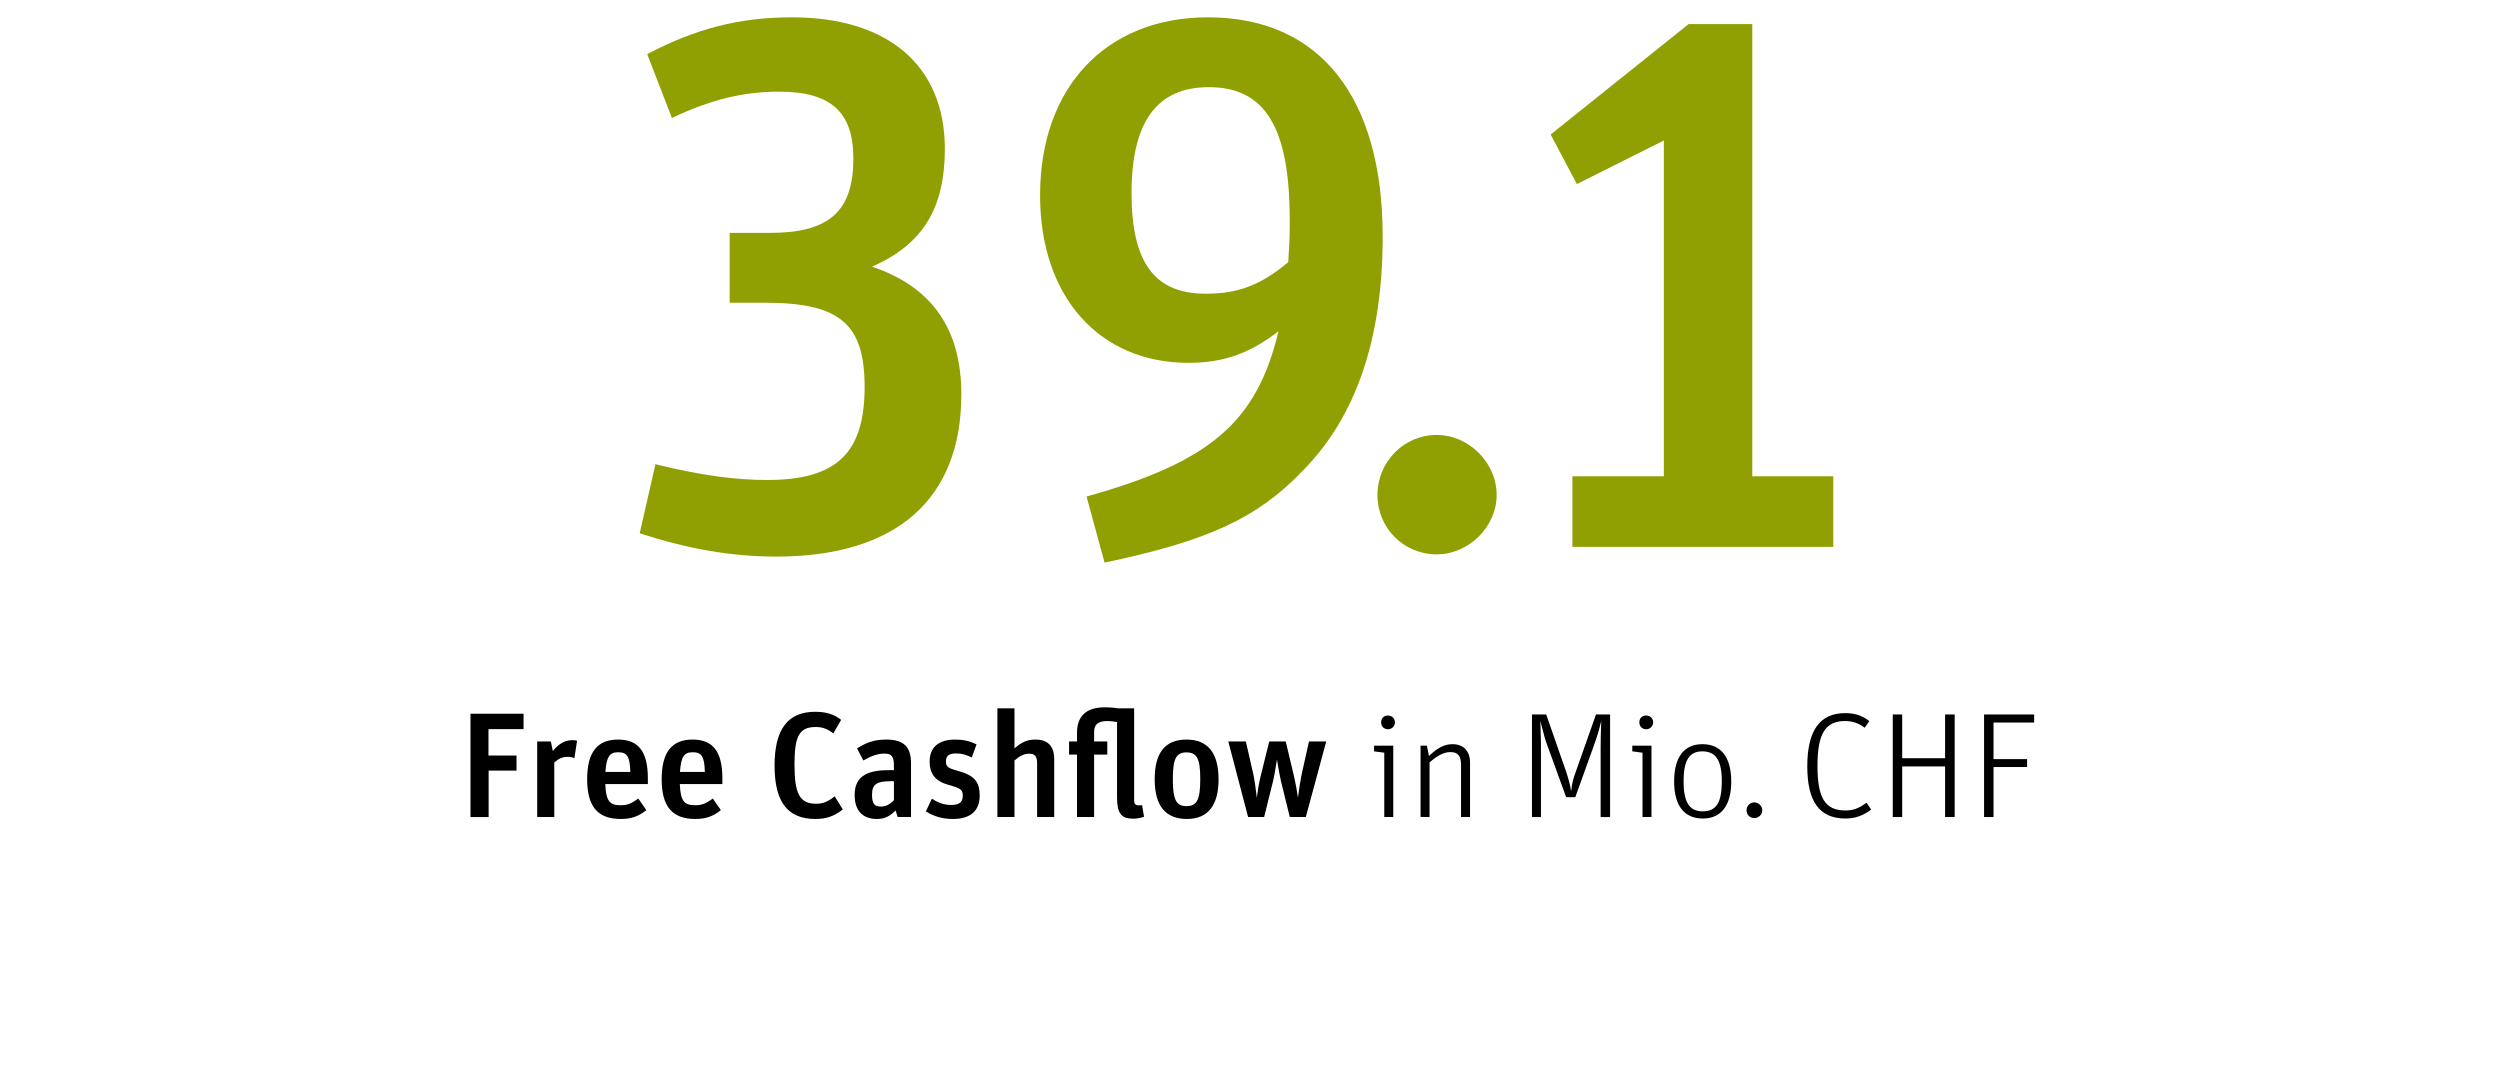 <?xml version="1.0" encoding="UTF-8"?>
<svg xmlns="http://www.w3.org/2000/svg" version="1.1" viewBox="0 0 300 130">
  <defs>
    <style>
      .cls-1 {
        fill: #000;
      }

      .cls-1, .cls-2 {
        stroke-width: 0px;
      }

      .cls-2 {
        fill: #90a003;
      }

      .cls-3 {
        display: none;
      }
    </style>
  </defs>
  <g id="Umsatz_in_Mio_CHF" class="cls-3">
    <g>
      <path class="cls-2" d="M33.308,57.011h10.976V16.782l-10.436,5.22-3.148-5.94L47.253,2.833h7.647v54.178h9.716v8.459h-31.308v-8.459Z"/>
      <path class="cls-2" d="M79.283,56.021c19.613-18.809,24.651-25.919,24.651-35.008,0-6.75-2.789-9.81-8.907-9.81-4.229,0-7.557.99-12.685,3.959l-3.509-7.83c6.297-3.78,11.156-5.22,17.633-5.22,12.145,0,18.803,6.48,18.803,18.179,0,11.07-6.028,20.249-23.931,36.358h24.921v8.82h-36.976v-9.45Z"/>
      <path class="cls-2" d="M126.337,57.011h10.976V16.782l-10.436,5.22-3.149-5.94,16.554-13.229h7.647v54.178h9.716v8.459h-31.308v-8.459Z"/>
      <path class="cls-2" d="M165.653,56.021c19.612-18.809,24.65-25.919,24.65-35.008,0-6.75-2.789-9.81-8.906-9.81-4.229,0-7.558.99-12.686,3.959l-3.509-7.83c6.298-3.78,11.156-5.22,17.634-5.22,12.146,0,18.803,6.48,18.803,18.179,0,11.07-6.027,20.249-23.931,36.358h24.92v8.82h-36.976v-9.45Z"/>
      <path class="cls-2" d="M227.013,59.26c0,3.78-3.329,7.11-7.197,7.11-3.959,0-7.107-3.15-7.107-7.11,0-3.959,3.148-7.2,7.107-7.2,3.868,0,7.197,3.33,7.197,7.2Z"/>
      <path class="cls-2" d="M233.04,6.433c5.848-3.06,11.065-4.41,17.363-4.41,11.605,0,18.353,5.85,18.353,15.749,0,7.11-2.608,11.43-8.727,14.129,7.197,2.43,10.706,7.47,10.706,15.3,0,12.599-7.827,19.439-22.222,19.439-5.308,0-10.525-.9-16.374-2.79l1.89-8.279c5.488,1.35,9.626,1.89,13.405,1.89,8.366,0,11.695-3.24,11.695-11.16,0-7.56-2.969-10.08-11.966-10.08h-4.229v-8.37h4.858c7.107,0,9.986-2.61,9.986-8.91,0-5.58-2.699-8.009-8.906-8.009-4.409,0-8.277.99-12.865,3.15l-2.969-7.65Z"/>
    </g>
    <g>
      <path class="cls-1" d="M86.687,97.041c-.864.878-1.709,1.235-2.86,1.235-2.267,0-3.472-1.415-3.472-4.066v-8.562h2.177v8.581c0,1.647.396,2.186,1.637,2.186.863,0,1.547-.269,2.249-.86v-9.906h2.177v12.396h-1.583l-.324-1.003Z"/>
      <path class="cls-1" d="M91.456,88.979h1.637l.216.968c.954-.878,1.655-1.2,2.573-1.2.954,0,1.511.357,1.907,1.164.99-.842,1.691-1.164,2.609-1.164,1.421,0,2.141.788,2.141,2.328v6.969h-2.051v-6.431c0-.878-.216-1.165-.828-1.165-.503,0-1.007.233-1.637.753v6.843h-2.051v-6.431c0-.86-.216-1.165-.828-1.165-.503,0-.935.215-1.637.807v6.789h-2.051v-9.064Z"/>
      <path class="cls-1" d="M109.827,90.896c-.738-.358-1.206-.483-1.889-.483-.828,0-1.205.286-1.205.931,0,.663.198.824,1.457,1.165,1.925.537,2.591,1.29,2.591,2.938,0,1.863-1.098,2.83-3.238,2.83-1.206,0-2.321-.322-3.22-.913l.719-1.522c.792.52,1.493.752,2.303.752.972,0,1.403-.322,1.403-1.074,0-.753-.198-.914-1.745-1.344-1.529-.431-2.23-1.308-2.23-2.777,0-1.72,1.079-2.65,3.04-2.65,1.008,0,1.727.161,2.591.573l-.576,1.576Z"/>
      <path class="cls-1" d="M117.259,97.256c-.702.717-1.35,1.021-2.231,1.021-1.727,0-2.681-1.003-2.681-2.866,0-2.077,1.242-2.991,4.066-2.991h.647v-.52c0-1.129-.27-1.469-1.133-1.469-.773,0-1.475.232-2.537.824l-.755-1.451c1.223-.771,2.195-1.057,3.508-1.057,2.069,0,2.969.859,2.969,2.83v6.467h-1.602l-.251-.788ZM116.737,93.744c-1.799,0-2.303.377-2.303,1.648,0,1.021.288,1.397,1.062,1.397.576,0,1.007-.215,1.565-.753v-2.293h-.324Z"/>
      <path class="cls-1" d="M120.948,88.979h.99v-2.275l2.033-.394v2.669h1.781v1.576h-1.781v5.249c0,.645.198.896.702.896.27,0,.396-.035.899-.215l.324,1.415c-.558.269-1.007.376-1.619.376-1.565,0-2.338-.698-2.338-2.096v-5.625h-.99v-1.576Z"/>
      <path class="cls-1" d="M127.174,96.468l3.886-5.876h-3.526v-1.612h5.757v1.612l-3.832,5.822h3.922v1.63h-6.207v-1.576Z"/>
      <path class="cls-1" d="M140.669,90.323l-1.224-.161v-.681h2.303v8.562h-1.079v-7.721ZM141.946,86.687c0,.448-.377.824-.827.824-.486,0-.828-.341-.828-.824,0-.502.324-.824.81-.824s.845.341.845.824Z"/>
      <path class="cls-1" d="M145.024,89.481h.756l.251,1.235c1.062-1.003,1.871-1.415,2.825-1.415,1.313,0,2.105.824,2.105,2.204v6.538h-1.08v-6.252c0-1.075-.378-1.541-1.259-1.541-.773,0-1.493.358-2.519,1.236v6.557h-1.08v-8.562Z"/>
      <path class="cls-1" d="M158.394,85.737h1.709l2.394,6.879c.287.859.521,1.756.575,2.257h.036c.107-.932.198-1.308.54-2.257l2.428-6.879h1.691v12.307h-1.133v-8.312c0-1.075.018-1.756.071-3.153h-.018c-.234,1.021-.504,1.881-.882,2.938l-2.213,6.145h-1.097l-2.195-6.037c-.324-.877-.449-1.325-.684-2.274q-.09-.376-.198-.771h-.018c.072,2.329.072,2.651.072,3.153v8.312h-1.08v-12.307Z"/>
      <path class="cls-1" d="M171.656,90.323l-1.224-.161v-.681h2.303v8.562h-1.079v-7.721ZM172.934,86.687c0,.448-.378.824-.828.824-.485,0-.827-.341-.827-.824,0-.502.324-.824.81-.824s.846.341.846.824Z"/>
      <path class="cls-1" d="M182.307,93.78c0,2.866-1.205,4.442-3.4,4.442-2.248,0-3.454-1.54-3.454-4.442,0-2.92,1.188-4.479,3.4-4.479,2.231,0,3.454,1.577,3.454,4.479ZM176.586,93.744c0,2.526.701,3.619,2.285,3.619,1.637,0,2.303-1.039,2.303-3.619,0-2.489-.72-3.582-2.339-3.582-1.565,0-2.249,1.093-2.249,3.582Z"/>
      <path class="cls-1" d="M186.752,97.238c0,.501-.432.931-.953.931-.54,0-.936-.394-.936-.931,0-.538.414-.95.936-.95.504,0,.953.448.953.95Z"/>
      <path class="cls-1" d="M200.534,97.148c-.971.734-1.925,1.074-3.076,1.074-3.112,0-4.587-2.006-4.587-6.252,0-4.299,1.493-6.395,4.551-6.395,1.151,0,2.016.286,2.896.949l-.558.806c-.773-.573-1.475-.806-2.356-.806-2.375,0-3.311,1.522-3.311,5.392,0,3.87.918,5.339,3.364,5.339.936,0,1.602-.251,2.519-.932l.558.824Z"/>
      <path class="cls-1" d="M203.127,85.737h1.134v5.249h5.146v-5.249h1.151v12.307h-1.151v-6.073h-5.146v6.073h-1.134v-12.307Z"/>
      <path class="cls-1" d="M214.085,85.737h6.009v.967h-4.875v4.39h4.029v.949h-4.029v6.001h-1.134v-12.307Z"/>
    </g>
  </g>
  <g id="Organisches_Wachstum" class="cls-3">
    <g>
      <path class="cls-2" d="M103.933,34.255c0,21.632-6.927,32.448-20.692,32.448-14.395,0-21.322-10.456-21.322-32.268,0-21.632,6.928-32.268,21.052-32.268s20.962,10.456,20.962,32.087ZM72.985,33.985c0,18.026,2.609,24.426,9.896,24.426,7.467,0,9.986-5.949,9.986-23.885,0-17.846-2.519-23.976-9.986-23.976-7.377,0-9.896,6.039-9.896,23.435Z"/>
      <path class="cls-2" d="M120.669,59.403c0,3.786-3.329,7.121-7.197,7.121-3.959,0-7.107-3.155-7.107-7.121s3.148-7.21,7.107-7.21c3.868,0,7.197,3.335,7.197,7.21Z"/>
      <path class="cls-2" d="M126.697,6.494c5.848-3.064,11.066-4.417,17.364-4.417,11.605,0,18.353,5.859,18.353,15.773,0,7.121-2.608,11.447-8.727,14.151,7.197,2.434,10.706,7.481,10.706,15.322,0,12.619-7.827,19.469-22.222,19.469-5.308,0-10.526-.901-16.374-2.794l1.889-8.292c5.488,1.352,9.626,1.893,13.405,1.893,8.367,0,11.696-3.245,11.696-11.176,0-7.571-2.969-10.095-11.966-10.095h-4.228v-8.382h4.858c7.107,0,9.986-2.614,9.986-8.923,0-5.588-2.699-8.022-8.907-8.022-4.408,0-8.277.992-12.865,3.155l-2.969-7.662Z"/>
      <path class="cls-2" d="M201.1,18.212c0,9.824-5.397,15.954-14.124,15.954-8.907,0-14.395-6.039-14.395-16.044,0-9.915,5.487-16.044,14.305-16.044,8.727,0,14.214,6.219,14.214,16.134ZM181.397,18.031c0,6.851,1.529,9.554,5.398,9.554,3.958,0,5.577-2.614,5.577-9.374,0-6.85-1.529-9.554-5.397-9.554-4.049,0-5.578,2.614-5.578,9.374ZM218.554,3.25h8.727l-34.367,62.373h-8.727L218.554,3.25ZM238.886,50.75c0,9.734-5.488,15.954-14.215,15.954-8.906,0-14.305-6.129-14.305-16.134,0-9.825,5.398-15.954,14.215-15.954s14.305,6.129,14.305,16.134ZM219.094,50.39c0,6.94,1.529,9.734,5.397,9.734,3.958,0,5.578-2.704,5.578-9.374,0-6.94-1.529-9.645-5.488-9.645-3.868,0-5.487,2.704-5.487,9.284Z"/>
    </g>
    <g>
      <path class="cls-1" d="M73.639,91.863c0,4.3-1.547,6.413-4.713,6.413-3.274,0-4.839-2.06-4.839-6.359,0-4.316,1.601-6.502,4.786-6.502,3.184,0,4.767,2.15,4.767,6.449ZM66.443,91.81c0,3.422.666,4.729,2.411,4.729,1.781,0,2.429-1.254,2.429-4.693,0-3.368-.666-4.676-2.375-4.676-1.799,0-2.464,1.254-2.464,4.64Z"/>
      <path class="cls-1" d="M75.999,88.979h1.637l.234,1.146c.72-.896,1.475-1.308,2.357-1.308.198,0,.342.018.558.071l-.324,2.097c-.234-.107-.45-.162-.756-.162-.647,0-1.062.162-1.655.663v6.557h-2.051v-9.064Z"/>
      <path class="cls-1" d="M88.737,90.431c.216.466.306.896.306,1.433,0,1.863-1.134,2.795-3.4,2.795-.378,0-.684-.018-1.062-.09-.252.305-.396.609-.396.878,0,.287.216.448.611.448h1.655c2.105,0,3.202.913,3.202,2.633,0,1.971-1.367,2.956-4.065,2.956-2.447,0-3.724-.806-3.724-2.347,0-.788.342-1.325,1.188-1.81-.504-.34-.72-.771-.72-1.397,0-.752.306-1.325.989-1.827-.773-.573-1.115-1.289-1.115-2.4,0-1.916,1.188-2.955,3.382-2.955.558,0,.989.071,1.493.232h2.698v1.11l-1.043.341ZM84.149,97.668c-.27.34-.396.698-.396,1.182,0,.878.467,1.201,1.799,1.201,1.367,0,2.051-.448,2.051-1.344,0-.771-.414-1.039-1.565-1.039h-1.889ZM84.239,91.774c0,1.039.414,1.486,1.367,1.486,1.025,0,1.439-.43,1.439-1.505,0-1.074-.396-1.505-1.403-1.505-.989,0-1.403.448-1.403,1.523Z"/>
      <path class="cls-1" d="M96.043,97.256c-.702.717-1.35,1.021-2.231,1.021-1.727,0-2.681-1.003-2.681-2.866,0-2.077,1.242-2.991,4.066-2.991h.647v-.52c0-1.129-.27-1.469-1.133-1.469-.773,0-1.475.232-2.537.824l-.755-1.451c1.223-.771,2.195-1.057,3.508-1.057,2.069,0,2.969.859,2.969,2.83v6.467h-1.602l-.251-.788ZM95.521,93.744c-1.799,0-2.303.377-2.303,1.648,0,1.021.288,1.397,1.062,1.397.576,0,1.007-.215,1.565-.753v-2.293h-.324Z"/>
      <path class="cls-1" d="M100.506,88.979h1.637l.216.985c.936-.878,1.691-1.218,2.699-1.218,1.511,0,2.267.788,2.267,2.364v6.933h-2.051v-6.413c0-.86-.252-1.183-.954-1.183-.594,0-1.097.233-1.763.807v6.789h-2.051v-9.064Z"/>
      <path class="cls-1" d="M110.438,90.521l-1.188-.216v-1.325h3.22v9.064h-2.033v-7.523ZM112.777,86.311c0,.698-.612,1.308-1.332,1.308-.737,0-1.313-.573-1.313-1.308s.576-1.326,1.313-1.326c.72,0,1.332.609,1.332,1.326Z"/>
      <path class="cls-1" d="M119.885,90.896c-.738-.358-1.206-.483-1.889-.483-.828,0-1.205.286-1.205.931,0,.663.198.824,1.457,1.165,1.925.537,2.591,1.29,2.591,2.938,0,1.863-1.098,2.83-3.238,2.83-1.206,0-2.321-.322-3.22-.913l.719-1.522c.792.52,1.493.752,2.303.752.972,0,1.403-.322,1.403-1.074,0-.753-.198-.914-1.745-1.344-1.529-.431-2.23-1.308-2.23-2.777,0-1.72,1.079-2.65,3.04-2.65,1.008,0,1.727.161,2.591.573l-.576,1.576Z"/>
      <path class="cls-1" d="M128.846,97.202c-.81.771-1.583,1.074-2.735,1.074-2.519,0-3.742-1.576-3.742-4.782,0-3.225,1.188-4.747,3.706-4.747,1.133,0,1.871.286,2.698,1.039l-1.062,1.361c-.558-.556-.935-.734-1.583-.734-1.205,0-1.565.681-1.565,3.009,0,2.473.377,3.189,1.673,3.189.612,0,.954-.162,1.601-.753l1.008,1.344Z"/>
      <path class="cls-1" d="M130.736,85.003h2.051v4.801c.845-.753,1.565-1.057,2.5-1.057,1.511,0,2.267.788,2.267,2.364v6.933h-2.051v-6.413c0-.86-.252-1.183-.954-1.183-.594,0-1.097.233-1.763.807v6.789h-2.051v-13.041Z"/>
      <path class="cls-1" d="M146.767,97.22c-.954.753-1.817,1.057-3.076,1.057-2.771,0-4.03-1.504-4.03-4.782,0-3.207,1.205-4.747,3.706-4.747,2.464,0,3.58,1.45,3.58,4.675v.663h-5.109c.09,2.007.486,2.544,1.835,2.544.792,0,1.277-.18,2.123-.807l.971,1.397ZM144.842,92.634c-.054-1.845-.36-2.364-1.475-2.364-1.025,0-1.385.555-1.511,2.364h2.986Z"/>
      <path class="cls-1" d="M153.785,90.896c-.737-.358-1.205-.483-1.889-.483-.828,0-1.206.286-1.206.931,0,.663.198.824,1.458,1.165,1.925.537,2.59,1.29,2.59,2.938,0,1.863-1.097,2.83-3.238,2.83-1.205,0-2.32-.322-3.22-.913l.719-1.522c.792.52,1.493.752,2.303.752.971,0,1.403-.322,1.403-1.074,0-.753-.198-.914-1.746-1.344-1.529-.431-2.23-1.308-2.23-2.777,0-1.72,1.079-2.65,3.041-2.65,1.007,0,1.727.161,2.59.573l-.575,1.576Z"/>
      <path class="cls-1" d="M160.517,85.647h2.285l1.007,5.249c.198,1.003.432,2.687.612,4.657h.035c.126-1.308.396-3.081.666-4.442l1.098-5.464h2.104l1.115,5.481c.234,1.236.45,2.724.63,4.425h.019c.125-1.379.396-3.475.629-4.729l.954-5.177h2.177l-2.573,12.396h-2.393l-1.133-5.661c-.198-.985-.414-2.508-.522-3.743h-.035c-.145,1.343-.36,2.848-.522,3.689l-1.169,5.715h-2.429l-2.555-12.396Z"/>
      <path class="cls-1" d="M179.644,97.256c-.701.717-1.349,1.021-2.23,1.021-1.728,0-2.681-1.003-2.681-2.866,0-2.077,1.241-2.991,4.065-2.991h.648v-.52c0-1.129-.271-1.469-1.134-1.469-.773,0-1.475.232-2.536.824l-.756-1.451c1.224-.771,2.194-1.057,3.508-1.057,2.069,0,2.969.859,2.969,2.83v6.467h-1.602l-.252-.788ZM179.122,93.744c-1.799,0-2.303.377-2.303,1.648,0,1.021.288,1.397,1.062,1.397.575,0,1.008-.215,1.565-.753v-2.293h-.324Z"/>
      <path class="cls-1" d="M190.08,97.202c-.81.771-1.583,1.074-2.734,1.074-2.519,0-3.742-1.576-3.742-4.782,0-3.225,1.188-4.747,3.706-4.747,1.134,0,1.871.286,2.699,1.039l-1.062,1.361c-.558-.556-.936-.734-1.583-.734-1.206,0-1.565.681-1.565,3.009,0,2.473.378,3.189,1.673,3.189.611,0,.953-.162,1.602-.753l1.007,1.344Z"/>
      <path class="cls-1" d="M191.971,85.003h2.051v4.801c.846-.753,1.565-1.057,2.501-1.057,1.511,0,2.267.788,2.267,2.364v6.933h-2.051v-6.413c0-.86-.252-1.183-.953-1.183-.594,0-1.098.233-1.764.807v6.789h-2.051v-13.041Z"/>
      <path class="cls-1" d="M206.077,90.896c-.737-.358-1.205-.483-1.889-.483-.828,0-1.206.286-1.206.931,0,.663.198.824,1.458,1.165,1.925.537,2.59,1.29,2.59,2.938,0,1.863-1.097,2.83-3.238,2.83-1.205,0-2.32-.322-3.22-.913l.72-1.522c.791.52,1.493.752,2.303.752.971,0,1.403-.322,1.403-1.074,0-.753-.198-.914-1.745-1.344-1.529-.431-2.231-1.308-2.231-2.777,0-1.72,1.08-2.65,3.041-2.65,1.007,0,1.727.161,2.59.573l-.575,1.576Z"/>
      <path class="cls-1" d="M208.292,88.979h.989v-2.275l2.033-.394v2.669h1.781v1.576h-1.781v5.249c0,.645.198.896.701.896.271,0,.396-.035.9-.215l.323,1.415c-.558.269-1.008.376-1.619.376-1.565,0-2.339-.698-2.339-2.096v-5.625h-.989v-1.576Z"/>
      <path class="cls-1" d="M220.023,97.041c-.954.932-1.602,1.235-2.573,1.235-1.528,0-2.428-.913-2.428-2.472v-6.825h2.051v6.342c0,.878.287,1.254,1.007,1.254.576,0,1.062-.233,1.764-.824v-6.771h2.032v9.064h-1.637l-.216-1.003Z"/>
      <path class="cls-1" d="M224.559,88.979h1.638l.216.968c.953-.878,1.654-1.2,2.572-1.2.953,0,1.511.357,1.907,1.164.989-.842,1.69-1.164,2.608-1.164,1.421,0,2.141.788,2.141,2.328v6.969h-2.051v-6.431c0-.878-.216-1.165-.827-1.165-.504,0-1.008.233-1.638.753v6.843h-2.051v-6.431c0-.86-.216-1.165-.827-1.165-.504,0-.936.215-1.638.807v6.789h-2.051v-9.064Z"/>
      <path class="cls-1" d="M73.643,110.879h2.177l1.259,4.264c.108.376.198.734.27,1.11.09.358.054.18.125.556.072.269.126.537.198.824h.018c.125-.788.396-1.988.558-2.58l1.223-4.174h2.105l-3.022,9.064h-1.871l-3.04-9.064Z"/>
      <path class="cls-1" d="M87.875,112.796c-.738-.358-1.206-.483-1.889-.483-.828,0-1.205.286-1.205.931,0,.663.198.824,1.457,1.165,1.925.537,2.591,1.29,2.591,2.938,0,1.863-1.098,2.83-3.238,2.83-1.206,0-2.321-.322-3.22-.913l.719-1.522c.792.52,1.493.752,2.303.752.972,0,1.403-.322,1.403-1.074,0-.753-.198-.914-1.745-1.344-1.529-.43-2.23-1.308-2.23-2.777,0-1.72,1.079-2.65,3.04-2.65,1.008,0,1.727.161,2.591.573l-.576,1.576Z"/>
      <path class="cls-1" d="M93.471,118.707c0,.753-.666,1.415-1.439,1.415-.792,0-1.421-.627-1.421-1.415s.63-1.433,1.421-1.433c.773,0,1.439.663,1.439,1.433Z"/>
      <path class="cls-1" d="M100.975,118.26h2.195v-8.008l-2.087,1.039-.629-1.183,3.31-2.633h1.529v10.784h1.943v1.684h-6.261v-1.684Z"/>
      <path class="cls-1" d="M112.652,118.707c0,.753-.666,1.415-1.439,1.415-.792,0-1.421-.627-1.421-1.415s.63-1.433,1.421-1.433c.773,0,1.439.663,1.439,1.433Z"/>
      <path class="cls-1" d="M119.616,107.547h2.177v4.891h3.706v-4.891h2.177v12.396h-2.177v-5.625h-3.706v5.625h-2.177v-12.396Z"/>
      <path class="cls-1" d="M134.893,119.155c-.702.717-1.35,1.021-2.231,1.021-1.727,0-2.681-1.003-2.681-2.866,0-2.077,1.242-2.991,4.066-2.991h.647v-.52c0-1.129-.27-1.469-1.133-1.469-.773,0-1.475.232-2.537.824l-.755-1.451c1.223-.771,2.195-1.057,3.508-1.057,2.069,0,2.969.859,2.969,2.83v6.467h-1.602l-.251-.788ZM134.371,115.645c-1.799,0-2.303.376-2.303,1.647,0,1.021.288,1.397,1.062,1.397.576,0,1.007-.215,1.565-.752v-2.293h-.324Z"/>
      <path class="cls-1" d="M142.612,119.907c-.468.161-.881.233-1.331.233-1.403,0-1.907-.663-1.907-2.544v-10.694h2.051v10.945c0,.555.126.698.648.698l.288-.018.252,1.379Z"/>
      <path class="cls-1" d="M146.481,111.667c.684-.698,1.421-1.021,2.32-1.021,2.069,0,3.004,1.469,3.004,4.729,0,3.314-.953,4.801-3.058,4.801-.954,0-1.781-.357-2.447-1.074l-.234.842h-1.637v-13.041h2.051v4.765ZM146.481,117.812c.503.466,1.007.681,1.601.681,1.205,0,1.529-.645,1.529-3.099s-.288-3.081-1.421-3.081c-.63,0-1.062.196-1.709.806v4.693Z"/>
      <path class="cls-1" d="M153.266,122.2c1.079-.627,1.277-1.003,1.277-2.489v-7.291l-1.188-.215v-1.326h3.221v8.76c0,2.383-.558,3.225-2.608,3.977l-.702-1.415ZM156.882,108.21c0,.698-.611,1.308-1.331,1.308-.738,0-1.313-.573-1.313-1.308s.575-1.326,1.313-1.326c.72,0,1.331.609,1.331,1.326Z"/>
      <path class="cls-1" d="M163.665,119.155c-.701.717-1.349,1.021-2.23,1.021-1.728,0-2.681-1.003-2.681-2.866,0-2.077,1.241-2.991,4.065-2.991h.648v-.52c0-1.129-.271-1.469-1.134-1.469-.773,0-1.475.232-2.536.824l-.756-1.451c1.224-.771,2.194-1.057,3.508-1.057,2.069,0,2.969.859,2.969,2.83v6.467h-1.602l-.252-.788ZM163.144,115.645c-1.799,0-2.303.376-2.303,1.647,0,1.021.288,1.397,1.062,1.397.575,0,1.008-.215,1.565-.752v-2.293h-.324Z"/>
      <path class="cls-1" d="M168.129,106.902h2.051v4.801c.846-.753,1.565-1.057,2.501-1.057,1.511,0,2.267.788,2.267,2.364v6.933h-2.051v-6.413c0-.86-.252-1.183-.953-1.183-.594,0-1.098.233-1.764.807v6.789h-2.051v-13.041Z"/>
      <path class="cls-1" d="M177.558,110.879h1.638l.233,1.146c.72-.896,1.476-1.308,2.356-1.308.198,0,.342.018.558.071l-.323,2.097c-.234-.108-.45-.162-.756-.162-.647,0-1.062.162-1.655.663v6.557h-2.051v-9.064Z"/>
      <path class="cls-1" d="M188.444,118.062c3.922-3.744,4.93-5.159,4.93-6.969,0-1.344-.558-1.952-1.781-1.952-.846,0-1.511.196-2.536.788l-.702-1.559c1.26-.752,2.231-1.039,3.526-1.039,2.429,0,3.76,1.29,3.76,3.618,0,2.204-1.205,4.031-4.785,7.237h4.983v1.756h-7.395v-1.881Z"/>
      <path class="cls-1" d="M206.185,113.709c0,4.3-1.385,6.449-4.138,6.449-2.878,0-4.264-2.078-4.264-6.413,0-4.299,1.386-6.413,4.21-6.413s4.191,2.078,4.191,6.377ZM199.996,113.655c0,3.583.521,4.854,1.979,4.854,1.493,0,1.996-1.182,1.996-4.747,0-3.547-.503-4.765-1.996-4.765-1.476,0-1.979,1.2-1.979,4.657Z"/>
      <path class="cls-1" d="M208.237,118.062c3.922-3.744,4.93-5.159,4.93-6.969,0-1.344-.558-1.952-1.781-1.952-.846,0-1.511.196-2.536.788l-.702-1.559c1.26-.752,2.231-1.039,3.526-1.039,2.429,0,3.76,1.29,3.76,3.618,0,2.204-1.205,4.031-4.785,7.237h4.983v1.756h-7.395v-1.881Z"/>
      <path class="cls-1" d="M217.937,108.191c1.169-.608,2.213-.877,3.472-.877,2.321,0,3.67,1.164,3.67,3.135,0,1.415-.521,2.274-1.745,2.812,1.439.483,2.142,1.486,2.142,3.045,0,2.508-1.565,3.869-4.444,3.869-1.062,0-2.104-.179-3.273-.555l.377-1.648c1.098.269,1.926.376,2.681.376,1.673,0,2.339-.645,2.339-2.221,0-1.505-.594-2.007-2.393-2.007h-.846v-1.666h.972c1.421,0,1.997-.52,1.997-1.773,0-1.11-.54-1.594-1.781-1.594-.882,0-1.655.196-2.572.627l-.594-1.523Z"/>
    </g>
  </g>
  <g id="Anorganisches_Wachstum" class="cls-3">
    <g>
      <path class="cls-2" d="M46.984,57.149h10.976V16.86l-10.436,5.228-3.148-5.949L60.929,2.889h7.647v54.26h9.716v8.473h-31.308v-8.473Z"/>
      <path class="cls-2" d="M81.802,52.282v-9.644L97.096,3.25h11.246l-15.744,40.109h15.114v-22.533l10.437-1.893v24.426h6.117v8.923h-6.117v13.34h-10.437v-13.34h-25.91Z"/>
      <path class="cls-2" d="M142.261,59.403c0,3.786-3.329,7.121-7.197,7.121-3.958,0-7.107-3.155-7.107-7.121s3.149-7.21,7.107-7.21c3.869,0,7.197,3.335,7.197,7.21Z"/>
      <path class="cls-2" d="M188.233,49.127c0,11.267-7.467,17.667-20.692,17.667-13.135,0-20.782-6.49-20.782-17.576,0-7.571,3.149-11.988,11.066-15.683-6.298-3.516-8.817-7.842-8.817-14.962,0-10.365,7.017-16.495,18.713-16.495,11.516,0,18.713,6.129,18.713,16.044,0,6.76-2.879,10.726-10.257,14.241,8.817,4.056,12.056,8.562,12.056,16.765ZM164.213,37.32c-5.038,2.974-6.928,6.129-6.928,11.537,0,6.85,3.148,9.915,10.166,9.915,6.478,0,9.717-2.975,9.717-8.923,0-5.408-2.34-8.562-7.827-10.636l-5.128-1.893ZM168.801,28.848c5.488-2.884,7.197-5.498,7.197-10.546,0-5.588-2.789-8.292-8.367-8.292-5.397,0-7.916,2.704-7.916,8.292,0,4.958,1.619,7.121,7.106,9.645l1.979.901Z"/>
      <path class="cls-2" d="M222.693,18.212c0,9.824-5.398,15.954-14.125,15.954-8.906,0-14.395-6.039-14.395-16.044,0-9.915,5.488-16.044,14.305-16.044,8.727,0,14.215,6.219,14.215,16.134ZM202.99,18.031c0,6.851,1.529,9.554,5.398,9.554,3.958,0,5.577-2.614,5.577-9.374,0-6.85-1.529-9.554-5.397-9.554-4.049,0-5.578,2.614-5.578,9.374ZM240.146,3.25h8.727l-34.367,62.373h-8.727L240.146,3.25ZM260.479,50.75c0,9.734-5.488,15.954-14.215,15.954-8.906,0-14.305-6.129-14.305-16.134,0-9.825,5.398-15.954,14.215-15.954s14.305,6.129,14.305,16.134ZM240.686,50.39c0,6.94,1.53,9.734,5.398,9.734,3.959,0,5.578-2.704,5.578-9.374,0-6.94-1.529-9.645-5.488-9.645-3.868,0-5.488,2.704-5.488,9.284Z"/>
    </g>
    <g>
      <path class="cls-1" d="M58.418,85.647h2.303l3.544,12.396h-2.339l-.792-3.063h-3.382l-.828,3.063h-2.212l3.706-12.396ZM59.479,88.084c-.162,1.074-.324,1.773-.684,3.081l-.576,2.114h2.483l-.54-2.114c-.342-1.308-.468-1.952-.647-3.081h-.036Z"/>
      <path class="cls-1" d="M66.012,88.979h1.637l.216.985c.936-.878,1.691-1.218,2.699-1.218,1.511,0,2.267.788,2.267,2.364v6.933h-2.051v-6.413c0-.86-.252-1.183-.954-1.183-.594,0-1.097.233-1.763.807v6.789h-2.051v-9.064Z"/>
      <path class="cls-1" d="M82.601,93.529c0,3.136-1.295,4.747-3.796,4.747-2.59,0-3.868-1.594-3.868-4.782,0-3.171,1.259-4.747,3.814-4.747,2.554,0,3.85,1.594,3.85,4.782ZM77.114,93.512c0,2.437.396,3.225,1.637,3.225,1.259,0,1.655-.771,1.655-3.261,0-2.436-.396-3.188-1.673-3.188-1.224,0-1.619.771-1.619,3.225Z"/>
      <path class="cls-1" d="M84.762,88.979h1.637l.234,1.146c.72-.896,1.475-1.308,2.357-1.308.198,0,.342.018.558.071l-.324,2.097c-.234-.107-.45-.162-.756-.162-.647,0-1.062.162-1.655.663v6.557h-2.051v-9.064Z"/>
      <path class="cls-1" d="M97.5,90.431c.216.466.306.896.306,1.433,0,1.863-1.134,2.795-3.4,2.795-.378,0-.684-.018-1.062-.09-.251.305-.396.609-.396.878,0,.287.216.448.611.448h1.655c2.105,0,3.202.913,3.202,2.633,0,1.971-1.367,2.956-4.065,2.956-2.447,0-3.724-.806-3.724-2.347,0-.788.342-1.325,1.188-1.81-.504-.34-.72-.771-.72-1.397,0-.752.306-1.325.989-1.827-.773-.573-1.115-1.289-1.115-2.4,0-1.916,1.188-2.955,3.382-2.955.558,0,.989.071,1.493.232h2.698v1.11l-1.043.341ZM92.913,97.668c-.27.34-.396.698-.396,1.182,0,.878.468,1.201,1.799,1.201,1.367,0,2.051-.448,2.051-1.344,0-.771-.414-1.039-1.565-1.039h-1.889ZM93.002,91.774c0,1.039.414,1.486,1.367,1.486,1.026,0,1.439-.43,1.439-1.505,0-1.074-.396-1.505-1.403-1.505-.989,0-1.403.448-1.403,1.523Z"/>
      <path class="cls-1" d="M104.806,97.256c-.702.717-1.35,1.021-2.231,1.021-1.727,0-2.681-1.003-2.681-2.866,0-2.077,1.241-2.991,4.066-2.991h.647v-.52c0-1.129-.27-1.469-1.133-1.469-.773,0-1.475.232-2.537.824l-.755-1.451c1.223-.771,2.195-1.057,3.508-1.057,2.069,0,2.969.859,2.969,2.83v6.467h-1.602l-.251-.788ZM104.284,93.744c-1.799,0-2.303.377-2.303,1.648,0,1.021.288,1.397,1.062,1.397.576,0,1.007-.215,1.565-.753v-2.293h-.324Z"/>
      <path class="cls-1" d="M109.269,88.979h1.637l.216.985c.936-.878,1.691-1.218,2.699-1.218,1.511,0,2.267.788,2.267,2.364v6.933h-2.051v-6.413c0-.86-.252-1.183-.954-1.183-.594,0-1.097.233-1.763.807v6.789h-2.051v-9.064Z"/>
      <path class="cls-1" d="M119.202,90.521l-1.188-.216v-1.325h3.22v9.064h-2.033v-7.523ZM121.541,86.311c0,.698-.612,1.308-1.332,1.308-.737,0-1.313-.573-1.313-1.308s.576-1.326,1.313-1.326c.72,0,1.332.609,1.332,1.326Z"/>
      <path class="cls-1" d="M128.648,90.896c-.738-.358-1.206-.483-1.889-.483-.828,0-1.205.286-1.205.931,0,.663.198.824,1.457,1.165,1.925.537,2.591,1.29,2.591,2.938,0,1.863-1.098,2.83-3.238,2.83-1.206,0-2.321-.322-3.22-.913l.719-1.522c.792.52,1.493.752,2.303.752.972,0,1.403-.322,1.403-1.074,0-.753-.198-.914-1.745-1.344-1.529-.431-2.23-1.308-2.23-2.777,0-1.72,1.079-2.65,3.04-2.65,1.008,0,1.727.161,2.591.573l-.576,1.576Z"/>
      <path class="cls-1" d="M137.609,97.202c-.81.771-1.583,1.074-2.735,1.074-2.519,0-3.742-1.576-3.742-4.782,0-3.225,1.187-4.747,3.706-4.747,1.133,0,1.871.286,2.698,1.039l-1.062,1.361c-.558-.556-.935-.734-1.583-.734-1.205,0-1.565.681-1.565,3.009,0,2.473.377,3.189,1.673,3.189.612,0,.954-.162,1.601-.753l1.008,1.344Z"/>
      <path class="cls-1" d="M139.499,85.003h2.051v4.801c.845-.753,1.565-1.057,2.5-1.057,1.511,0,2.267.788,2.267,2.364v6.933h-2.051v-6.413c0-.86-.252-1.183-.954-1.183-.594,0-1.097.233-1.763.807v6.789h-2.051v-13.041Z"/>
      <path class="cls-1" d="M155.53,97.22c-.953.753-1.817,1.057-3.076,1.057-2.771,0-4.03-1.504-4.03-4.782,0-3.207,1.205-4.747,3.706-4.747,2.465,0,3.58,1.45,3.58,4.675v.663h-5.109c.09,2.007.486,2.544,1.834,2.544.792,0,1.277-.18,2.123-.807l.972,1.397ZM153.605,92.634c-.054-1.845-.36-2.364-1.476-2.364-1.025,0-1.385.555-1.511,2.364h2.986Z"/>
      <path class="cls-1" d="M162.549,90.896c-.737-.358-1.205-.483-1.889-.483-.828,0-1.206.286-1.206.931,0,.663.198.824,1.458,1.165,1.925.537,2.59,1.29,2.59,2.938,0,1.863-1.097,2.83-3.238,2.83-1.205,0-2.32-.322-3.22-.913l.72-1.522c.791.52,1.493.752,2.303.752.971,0,1.403-.322,1.403-1.074,0-.753-.198-.914-1.745-1.344-1.529-.431-2.231-1.308-2.231-2.777,0-1.72,1.08-2.65,3.041-2.65,1.007,0,1.727.161,2.59.573l-.575,1.576Z"/>
      <path class="cls-1" d="M169.28,85.647h2.285l1.007,5.249c.198,1.003.432,2.687.612,4.657h.035c.126-1.308.396-3.081.666-4.442l1.098-5.464h2.104l1.115,5.481c.234,1.236.45,2.724.63,4.425h.019c.125-1.379.396-3.475.629-4.729l.954-5.177h2.177l-2.573,12.396h-2.393l-1.133-5.661c-.198-.985-.414-2.508-.522-3.743h-.035c-.145,1.343-.36,2.848-.522,3.689l-1.169,5.715h-2.429l-2.555-12.396Z"/>
      <path class="cls-1" d="M188.407,97.256c-.701.717-1.349,1.021-2.23,1.021-1.728,0-2.681-1.003-2.681-2.866,0-2.077,1.241-2.991,4.065-2.991h.648v-.52c0-1.129-.271-1.469-1.134-1.469-.773,0-1.475.232-2.536.824l-.756-1.451c1.224-.771,2.194-1.057,3.508-1.057,2.069,0,2.969.859,2.969,2.83v6.467h-1.602l-.252-.788ZM187.886,93.744c-1.799,0-2.303.377-2.303,1.648,0,1.021.288,1.397,1.062,1.397.575,0,1.008-.215,1.565-.753v-2.293h-.324Z"/>
      <path class="cls-1" d="M198.844,97.202c-.81.771-1.583,1.074-2.734,1.074-2.519,0-3.742-1.576-3.742-4.782,0-3.225,1.188-4.747,3.706-4.747,1.134,0,1.871.286,2.699,1.039l-1.062,1.361c-.558-.556-.936-.734-1.583-.734-1.206,0-1.565.681-1.565,3.009,0,2.473.378,3.189,1.673,3.189.611,0,.953-.162,1.602-.753l1.007,1.344Z"/>
      <path class="cls-1" d="M200.734,85.003h2.051v4.801c.846-.753,1.565-1.057,2.501-1.057,1.511,0,2.267.788,2.267,2.364v6.933h-2.051v-6.413c0-.86-.252-1.183-.953-1.183-.594,0-1.098.233-1.764.807v6.789h-2.051v-13.041Z"/>
      <path class="cls-1" d="M214.841,90.896c-.737-.358-1.205-.483-1.889-.483-.828,0-1.206.286-1.206.931,0,.663.198.824,1.458,1.165,1.925.537,2.59,1.29,2.59,2.938,0,1.863-1.097,2.83-3.238,2.83-1.205,0-2.32-.322-3.22-.913l.72-1.522c.791.52,1.493.752,2.303.752.971,0,1.403-.322,1.403-1.074,0-.753-.198-.914-1.745-1.344-1.529-.431-2.231-1.308-2.231-2.777,0-1.72,1.08-2.65,3.041-2.65,1.007,0,1.727.161,2.59.573l-.575,1.576Z"/>
      <path class="cls-1" d="M217.056,88.979h.989v-2.275l2.033-.394v2.669h1.781v1.576h-1.781v5.249c0,.645.198.896.701.896.271,0,.396-.035.9-.215l.323,1.415c-.558.269-1.008.376-1.619.376-1.565,0-2.339-.698-2.339-2.096v-5.625h-.989v-1.576Z"/>
      <path class="cls-1" d="M228.787,97.041c-.954.932-1.602,1.235-2.573,1.235-1.528,0-2.428-.913-2.428-2.472v-6.825h2.051v6.342c0,.878.287,1.254,1.007,1.254.576,0,1.062-.233,1.764-.824v-6.771h2.032v9.064h-1.637l-.216-1.003Z"/>
      <path class="cls-1" d="M233.322,88.979h1.638l.216.968c.953-.878,1.654-1.2,2.572-1.2.953,0,1.511.357,1.907,1.164.989-.842,1.69-1.164,2.608-1.164,1.421,0,2.141.788,2.141,2.328v6.969h-2.051v-6.431c0-.878-.216-1.165-.827-1.165-.504,0-1.008.233-1.638.753v6.843h-2.051v-6.431c0-.86-.216-1.165-.827-1.165-.504,0-.936.215-1.638.807v6.789h-2.051v-9.064Z"/>
      <path class="cls-1" d="M73.643,110.879h2.177l1.259,4.264c.108.376.198.734.27,1.11.09.358.054.18.125.556.072.269.126.537.198.824h.018c.125-.788.396-1.988.558-2.58l1.223-4.174h2.105l-3.022,9.064h-1.871l-3.04-9.064Z"/>
      <path class="cls-1" d="M87.875,112.796c-.738-.358-1.206-.483-1.889-.483-.828,0-1.205.286-1.205.931,0,.663.198.824,1.457,1.165,1.925.537,2.591,1.29,2.591,2.938,0,1.863-1.098,2.83-3.238,2.83-1.206,0-2.321-.322-3.22-.913l.719-1.522c.792.52,1.493.752,2.303.752.972,0,1.403-.322,1.403-1.074,0-.753-.198-.914-1.745-1.344-1.529-.43-2.23-1.308-2.23-2.777,0-1.72,1.079-2.65,3.04-2.65,1.008,0,1.727.161,2.591.573l-.576,1.576Z"/>
      <path class="cls-1" d="M93.471,118.707c0,.753-.666,1.415-1.439,1.415-.792,0-1.421-.627-1.421-1.415s.63-1.433,1.421-1.433c.773,0,1.439.663,1.439,1.433Z"/>
      <path class="cls-1" d="M100.975,118.26h2.195v-8.008l-2.087,1.039-.629-1.183,3.31-2.633h1.529v10.784h1.943v1.684h-6.261v-1.684Z"/>
      <path class="cls-1" d="M112.652,118.707c0,.753-.666,1.415-1.439,1.415-.792,0-1.421-.627-1.421-1.415s.63-1.433,1.421-1.433c.773,0,1.439.663,1.439,1.433Z"/>
      <path class="cls-1" d="M119.616,107.547h2.177v4.891h3.706v-4.891h2.177v12.396h-2.177v-5.625h-3.706v5.625h-2.177v-12.396Z"/>
      <path class="cls-1" d="M134.893,119.155c-.702.717-1.35,1.021-2.231,1.021-1.727,0-2.681-1.003-2.681-2.866,0-2.077,1.242-2.991,4.066-2.991h.647v-.52c0-1.129-.27-1.469-1.133-1.469-.773,0-1.475.232-2.537.824l-.755-1.451c1.223-.771,2.195-1.057,3.508-1.057,2.069,0,2.969.859,2.969,2.83v6.467h-1.602l-.251-.788ZM134.371,115.645c-1.799,0-2.303.376-2.303,1.647,0,1.021.288,1.397,1.062,1.397.576,0,1.007-.215,1.565-.752v-2.293h-.324Z"/>
      <path class="cls-1" d="M142.612,119.907c-.468.161-.881.233-1.331.233-1.403,0-1.907-.663-1.907-2.544v-10.694h2.051v10.945c0,.555.126.698.648.698l.288-.018.252,1.379Z"/>
      <path class="cls-1" d="M146.481,111.667c.684-.698,1.421-1.021,2.32-1.021,2.069,0,3.004,1.469,3.004,4.729,0,3.314-.953,4.801-3.058,4.801-.954,0-1.781-.357-2.447-1.074l-.234.842h-1.637v-13.041h2.051v4.765ZM146.481,117.812c.503.466,1.007.681,1.601.681,1.205,0,1.529-.645,1.529-3.099s-.288-3.081-1.421-3.081c-.63,0-1.062.196-1.709.806v4.693Z"/>
      <path class="cls-1" d="M153.266,122.2c1.079-.627,1.277-1.003,1.277-2.489v-7.291l-1.188-.215v-1.326h3.221v8.76c0,2.383-.558,3.225-2.608,3.977l-.702-1.415ZM156.882,108.21c0,.698-.611,1.308-1.331,1.308-.738,0-1.313-.573-1.313-1.308s.575-1.326,1.313-1.326c.72,0,1.331.609,1.331,1.326Z"/>
      <path class="cls-1" d="M163.665,119.155c-.701.717-1.349,1.021-2.23,1.021-1.728,0-2.681-1.003-2.681-2.866,0-2.077,1.241-2.991,4.065-2.991h.648v-.52c0-1.129-.271-1.469-1.134-1.469-.773,0-1.475.232-2.536.824l-.756-1.451c1.224-.771,2.194-1.057,3.508-1.057,2.069,0,2.969.859,2.969,2.83v6.467h-1.602l-.252-.788ZM163.144,115.645c-1.799,0-2.303.376-2.303,1.647,0,1.021.288,1.397,1.062,1.397.575,0,1.008-.215,1.565-.752v-2.293h-.324Z"/>
      <path class="cls-1" d="M168.129,106.902h2.051v4.801c.846-.753,1.565-1.057,2.501-1.057,1.511,0,2.267.788,2.267,2.364v6.933h-2.051v-6.413c0-.86-.252-1.183-.953-1.183-.594,0-1.098.233-1.764.807v6.789h-2.051v-13.041Z"/>
      <path class="cls-1" d="M177.558,110.879h1.638l.233,1.146c.72-.896,1.476-1.308,2.356-1.308.198,0,.342.018.558.071l-.323,2.097c-.234-.108-.45-.162-.756-.162-.647,0-1.062.162-1.655.663v6.557h-2.051v-9.064Z"/>
      <path class="cls-1" d="M188.444,118.062c3.922-3.744,4.93-5.159,4.93-6.969,0-1.344-.558-1.952-1.781-1.952-.846,0-1.511.196-2.536.788l-.702-1.559c1.26-.752,2.231-1.039,3.526-1.039,2.429,0,3.76,1.29,3.76,3.618,0,2.204-1.205,4.031-4.785,7.237h4.983v1.756h-7.395v-1.881Z"/>
      <path class="cls-1" d="M206.185,113.709c0,4.3-1.385,6.449-4.138,6.449-2.878,0-4.264-2.078-4.264-6.413,0-4.299,1.386-6.413,4.21-6.413s4.191,2.078,4.191,6.377ZM199.996,113.655c0,3.583.521,4.854,1.979,4.854,1.493,0,1.996-1.182,1.996-4.747,0-3.547-.503-4.765-1.996-4.765-1.476,0-1.979,1.2-1.979,4.657Z"/>
      <path class="cls-1" d="M208.237,118.062c3.922-3.744,4.93-5.159,4.93-6.969,0-1.344-.558-1.952-1.781-1.952-.846,0-1.511.196-2.536.788l-.702-1.559c1.26-.752,2.231-1.039,3.526-1.039,2.429,0,3.76,1.29,3.76,3.618,0,2.204-1.205,4.031-4.785,7.237h4.983v1.756h-7.395v-1.881Z"/>
      <path class="cls-1" d="M217.937,108.191c1.169-.608,2.213-.877,3.472-.877,2.321,0,3.67,1.164,3.67,3.135,0,1.415-.521,2.274-1.745,2.812,1.439.483,2.142,1.486,2.142,3.045,0,2.508-1.565,3.869-4.444,3.869-1.062,0-2.104-.179-3.273-.555l.377-1.648c1.098.269,1.926.376,2.681.376,1.673,0,2.339-.645,2.339-2.221,0-1.505-.594-2.007-2.393-2.007h-.846v-1.666h.972c1.421,0,1.997-.52,1.997-1.773,0-1.11-.54-1.594-1.781-1.594-.882,0-1.655.196-2.572.627l-.594-1.523Z"/>
    </g>
  </g>
  <g id="Anzahl_Mitarbeitende" class="cls-3">
    <g>
      <path class="cls-1" d="M72.967,85.647h2.303l3.544,12.396h-2.339l-.792-3.063h-3.382l-.828,3.063h-2.212l3.706-12.396ZM74.028,88.084c-.162,1.074-.324,1.773-.684,3.081l-.576,2.114h2.483l-.54-2.114c-.342-1.308-.468-1.952-.647-3.081h-.036Z"/>
      <path class="cls-1" d="M80.561,88.979h1.637l.216.985c.936-.878,1.691-1.218,2.699-1.218,1.511,0,2.267.788,2.267,2.364v6.933h-2.051v-6.413c0-.86-.252-1.183-.954-1.183-.594,0-1.097.233-1.763.807v6.789h-2.051v-9.064Z"/>
      <path class="cls-1" d="M89.414,96.468l3.886-5.876h-3.526v-1.612h5.757v1.612l-3.832,5.822h3.922v1.63h-6.207v-1.576Z"/>
      <path class="cls-1" d="M102.135,97.256c-.702.717-1.35,1.021-2.231,1.021-1.727,0-2.681-1.003-2.681-2.866,0-2.077,1.241-2.991,4.066-2.991h.647v-.52c0-1.129-.27-1.469-1.133-1.469-.773,0-1.475.232-2.537.824l-.755-1.451c1.223-.771,2.195-1.057,3.508-1.057,2.069,0,2.969.859,2.969,2.83v6.467h-1.602l-.251-.788ZM101.613,93.744c-1.799,0-2.303.377-2.303,1.648,0,1.021.288,1.397,1.062,1.397.576,0,1.007-.215,1.565-.753v-2.293h-.324Z"/>
      <path class="cls-1" d="M106.598,85.003h2.051v4.801c.845-.753,1.565-1.057,2.5-1.057,1.511,0,2.267.788,2.267,2.364v6.933h-2.051v-6.413c0-.86-.252-1.183-.954-1.183-.594,0-1.097.233-1.763.807v6.789h-2.051v-13.041Z"/>
      <path class="cls-1" d="M119.283,98.008c-.468.161-.881.233-1.331.233-1.403,0-1.907-.663-1.907-2.544v-10.694h2.051v10.945c0,.555.126.698.648.698l.288-.018.252,1.379Z"/>
      <path class="cls-1" d="M125.726,85.647h3.004l1.691,5.769c.27.913.432,1.827.504,2.812h.036c.126-1.254.234-1.953.486-2.812l1.655-5.769h3.112v12.396h-2.123v-6.359c0-1.559.054-3.063.144-4.245h-.036c-.18,1.092-.612,2.901-.936,3.94l-1.421,4.479h-1.997l-1.403-4.281c-.27-.842-.666-2.669-.899-4.138h-.036c.09,1.182.144,2.901.144,4.281v6.323h-1.925v-12.396Z"/>
      <path class="cls-1" d="M139.581,90.521l-1.188-.216v-1.325h3.22v9.064h-2.033v-7.523ZM141.92,86.311c0,.698-.612,1.308-1.332,1.308-.737,0-1.313-.573-1.313-1.308s.576-1.326,1.313-1.326c.72,0,1.332.609,1.332,1.326Z"/>
      <path class="cls-1" d="M143.576,88.979h.99v-2.275l2.033-.394v2.669h1.781v1.576h-1.781v5.249c0,.645.198.896.702.896.27,0,.396-.035.899-.215l.324,1.415c-.558.269-1.007.376-1.619.376-1.565,0-2.338-.698-2.338-2.096v-5.625h-.99v-1.576Z"/>
      <path class="cls-1" d="M154.731,97.256c-.702.717-1.35,1.021-2.231,1.021-1.727,0-2.68-1.003-2.68-2.866,0-2.077,1.242-2.991,4.066-2.991h.647v-.52c0-1.129-.27-1.469-1.133-1.469-.774,0-1.476.232-2.537.824l-.755-1.451c1.223-.771,2.195-1.057,3.508-1.057,2.068,0,2.968.859,2.968,2.83v6.467h-1.601l-.252-.788ZM154.21,93.744c-1.8,0-2.303.377-2.303,1.648,0,1.021.287,1.397,1.061,1.397.576,0,1.008-.215,1.565-.753v-2.293h-.323Z"/>
      <path class="cls-1" d="M159.194,88.979h1.638l.233,1.146c.72-.896,1.476-1.308,2.356-1.308.198,0,.342.018.558.071l-.323,2.097c-.234-.107-.45-.162-.756-.162-.647,0-1.062.162-1.655.663v6.557h-2.051v-9.064Z"/>
      <path class="cls-1" d="M167.741,89.768c.684-.698,1.422-1.021,2.321-1.021,2.068,0,3.004,1.469,3.004,4.729,0,3.314-.953,4.801-3.059,4.801-.953,0-1.78-.357-2.446-1.074l-.233.842h-1.638v-13.041h2.051v4.765ZM167.741,95.912c.504.466,1.008.681,1.602.681,1.205,0,1.529-.645,1.529-3.099s-.288-3.081-1.422-3.081c-.629,0-1.062.196-1.709.806v4.693Z"/>
      <path class="cls-1" d="M181.902,97.22c-.953.753-1.817,1.057-3.076,1.057-2.771,0-4.03-1.504-4.03-4.782,0-3.207,1.206-4.747,3.706-4.747,2.465,0,3.58,1.45,3.58,4.675v.663h-5.109c.091,2.007.486,2.544,1.835,2.544.792,0,1.277-.18,2.123-.807l.972,1.397ZM179.978,92.634c-.054-1.845-.36-2.364-1.476-2.364-1.025,0-1.385.555-1.511,2.364h2.986Z"/>
      <path class="cls-1" d="M184.747,90.521l-1.188-.216v-1.325h3.221v9.064h-2.033v-7.523ZM187.086,86.311c0,.698-.611,1.308-1.331,1.308-.738,0-1.313-.573-1.313-1.308s.575-1.326,1.313-1.326c.72,0,1.331.609,1.331,1.326Z"/>
      <path class="cls-1" d="M188.742,88.979h.989v-2.275l2.033-.394v2.669h1.781v1.576h-1.781v5.249c0,.645.198.896.701.896.271,0,.396-.035.899-.215l.324,1.415c-.558.269-1.008.376-1.619.376-1.565,0-2.339-.698-2.339-2.096v-5.625h-.989v-1.576Z"/>
      <path class="cls-1" d="M202.146,97.22c-.953.753-1.817,1.057-3.076,1.057-2.771,0-4.03-1.504-4.03-4.782,0-3.207,1.206-4.747,3.706-4.747,2.465,0,3.58,1.45,3.58,4.675v.663h-5.109c.091,2.007.486,2.544,1.835,2.544.792,0,1.277-.18,2.123-.807l.972,1.397ZM200.222,92.634c-.054-1.845-.36-2.364-1.476-2.364-1.025,0-1.385.555-1.511,2.364h2.986Z"/>
      <path class="cls-1" d="M204.487,88.979h1.638l.216.985c.936-.878,1.69-1.218,2.698-1.218,1.511,0,2.267.788,2.267,2.364v6.933h-2.051v-6.413c0-.86-.252-1.183-.953-1.183-.594,0-1.098.233-1.764.807v6.789h-2.051v-9.064Z"/>
      <path class="cls-1" d="M218.989,97.148c-.773.806-1.457,1.128-2.41,1.128-2.123,0-3.095-1.486-3.095-4.801,0-3.278.918-4.729,3.005-4.729.863,0,1.547.286,2.32.967v-4.711h2.051v13.041h-1.637l-.234-.896ZM218.81,91.165c-.594-.537-1.062-.752-1.637-.752-1.17,0-1.493.681-1.493,3.099,0,2.454.287,3.081,1.385,3.081.701,0,1.169-.197,1.745-.734v-4.693Z"/>
      <path class="cls-1" d="M230.128,97.22c-.953.753-1.817,1.057-3.076,1.057-2.771,0-4.03-1.504-4.03-4.782,0-3.207,1.206-4.747,3.706-4.747,2.465,0,3.58,1.45,3.58,4.675v.663h-5.109c.091,2.007.486,2.544,1.835,2.544.792,0,1.277-.18,2.123-.807l.972,1.397ZM228.203,92.634c-.054-1.845-.36-2.364-1.476-2.364-1.025,0-1.385.555-1.511,2.364h2.986Z"/>
    </g>
    <g>
      <path class="cls-2" d="M46.475,57.011h10.979V16.782l-10.439,5.22-3.15-5.94L60.424,2.833h7.65v54.178h9.72v8.459h-31.319v-8.459Z"/>
      <path class="cls-2" d="M97.863,25.962c1.44-.27,3.06-.45,4.95-.45,12.329,0,20.069,7.38,20.069,19.079,0,14.13-8.459,21.959-23.489,21.959-5.13,0-9.63-.81-15.479-2.79l1.98-8.37c5.13,1.53,8.549,2.07,12.239,2.07,9,0,13.32-4.05,13.32-12.419,0-7.83-3.6-10.89-12.78-10.89-4.05,0-7.02.45-11.16,1.71l2.61-32.668h30.329v9.089h-21.509l-1.08,13.68Z"/>
      <path class="cls-2" d="M176.609,49.001c0,11.25-7.47,17.639-20.699,17.639-13.139,0-20.789-6.479-20.789-17.549,0-7.56,3.15-11.969,11.07-15.659-6.3-3.51-8.82-7.83-8.82-14.939,0-10.35,7.019-16.469,18.719-16.469,11.52,0,18.719,6.12,18.719,16.019,0,6.75-2.88,10.71-10.26,14.22,8.82,4.05,12.06,8.549,12.06,16.739ZM152.581,37.211c-5.04,2.97-6.93,6.12-6.93,11.52,0,6.84,3.149,9.899,10.169,9.899,6.48,0,9.72-2.97,9.72-8.91,0-5.399-2.34-8.549-7.829-10.62l-5.13-1.89ZM157.171,28.752c5.489-2.88,7.199-5.49,7.199-10.53,0-5.58-2.79-8.28-8.369-8.28-5.4,0-7.92,2.7-7.92,8.28,0,4.95,1.62,7.11,7.109,9.629l1.98.9Z"/>
      <path class="cls-2" d="M186.511,57.011h10.979V16.782l-10.439,5.22-3.15-5.94,16.56-13.229h7.649v54.178h9.72v8.459h-31.318v-8.459Z"/>
      <path class="cls-2" d="M223.05,6.433c5.85-3.06,11.069-4.41,17.369-4.41,11.609,0,18.359,5.85,18.359,15.749,0,7.11-2.61,11.43-8.73,14.129,7.2,2.43,10.71,7.47,10.71,15.3,0,12.599-7.83,19.439-22.229,19.439-5.31,0-10.529-.9-16.379-2.79l1.89-8.279c5.49,1.35,9.63,1.89,13.41,1.89,8.369,0,11.699-3.24,11.699-11.16,0-7.56-2.97-10.08-11.97-10.08h-4.229v-8.37h4.859c7.109,0,9.99-2.61,9.99-8.91,0-5.58-2.7-8.009-8.91-8.009-4.41,0-8.279.99-12.869,3.15l-2.97-7.65Z"/>
    </g>
  </g>
  <g id="EBIT_Marge" class="cls-3">
    <g>
      <path class="cls-1" d="M108.298,85.647h6.512v1.846h-4.335v3.17h3.472v1.81h-3.472v3.708h4.605v1.863h-6.782v-12.396Z"/>
      <path class="cls-1" d="M117.331,85.647h4.174c2.249,0,3.418,1.11,3.418,3.278,0,1.379-.378,2.007-1.565,2.525,1.421.431,2.069,1.38,2.069,3.063,0,2.347-1.295,3.529-3.904,3.529h-4.191v-12.396ZM121.163,90.753c1.115,0,1.529-.448,1.529-1.666,0-1.164-.468-1.647-1.601-1.647h-1.619v3.313h1.691ZM121.181,96.253c1.367,0,1.925-.556,1.925-1.881,0-1.326-.54-1.863-1.889-1.863h-1.745v3.744h1.709Z"/>
      <path class="cls-1" d="M127.282,96.844l1.241-.197v-9.602l-1.241-.215v-1.183h4.678v1.183l-1.242.215v9.602l1.242.197v1.2h-4.678v-1.2Z"/>
      <path class="cls-1" d="M136.44,87.511h-2.825v-1.863h7.79v1.863h-2.825v10.533h-2.141v-10.533Z"/>
      <path class="cls-1" d="M141.623,92.114h3.796v2.078h-3.796v-2.078Z"/>
      <path class="cls-1" d="M147.849,85.647h3.004l1.69,5.769c.271.913.433,1.827.504,2.812h.036c.126-1.254.234-1.953.486-2.812l1.654-5.769h3.112v12.396h-2.122v-6.359c0-1.559.054-3.063.144-4.245h-.036c-.18,1.092-.611,2.901-.936,3.94l-1.421,4.479h-1.997l-1.403-4.281c-.27-.842-.666-2.669-.899-4.138h-.036c.09,1.182.144,2.901.144,4.281v6.323h-1.925v-12.396Z"/>
      <path class="cls-1" d="M165.554,97.256c-.701.717-1.349,1.021-2.23,1.021-1.728,0-2.681-1.003-2.681-2.866,0-2.077,1.241-2.991,4.065-2.991h.648v-.52c0-1.129-.271-1.469-1.134-1.469-.773,0-1.475.232-2.536.824l-.756-1.451c1.224-.771,2.194-1.057,3.508-1.057,2.069,0,2.969.859,2.969,2.83v6.467h-1.602l-.252-.788ZM165.032,93.744c-1.799,0-2.303.377-2.303,1.648,0,1.021.288,1.397,1.062,1.397.575,0,1.008-.215,1.565-.753v-2.293h-.324Z"/>
      <path class="cls-1" d="M170.018,88.979h1.638l.233,1.146c.72-.896,1.476-1.308,2.356-1.308.198,0,.342.018.558.071l-.323,2.097c-.234-.107-.45-.162-.756-.162-.647,0-1.062.162-1.655.663v6.557h-2.051v-9.064Z"/>
      <path class="cls-1" d="M182.757,90.431c.216.466.306.896.306,1.433,0,1.863-1.134,2.795-3.4,2.795-.378,0-.684-.018-1.062-.09-.252.305-.396.609-.396.878,0,.287.216.448.611.448h1.655c2.104,0,3.202.913,3.202,2.633,0,1.971-1.367,2.956-4.065,2.956-2.447,0-3.725-.806-3.725-2.347,0-.788.342-1.325,1.188-1.81-.504-.34-.72-.771-.72-1.397,0-.752.307-1.325.99-1.827-.774-.573-1.116-1.289-1.116-2.4,0-1.916,1.188-2.955,3.383-2.955.558,0,.989.071,1.493.232h2.698v1.11l-1.043.341ZM178.169,97.668c-.27.34-.396.698-.396,1.182,0,.878.468,1.201,1.799,1.201,1.367,0,2.051-.448,2.051-1.344,0-.771-.414-1.039-1.565-1.039h-1.889ZM178.259,91.774c0,1.039.414,1.486,1.367,1.486,1.025,0,1.439-.43,1.439-1.505,0-1.074-.396-1.505-1.403-1.505-.989,0-1.403.448-1.403,1.523Z"/>
      <path class="cls-1" d="M192.222,97.22c-.953.753-1.817,1.057-3.076,1.057-2.771,0-4.03-1.504-4.03-4.782,0-3.207,1.206-4.747,3.706-4.747,2.465,0,3.58,1.45,3.58,4.675v.663h-5.109c.091,2.007.486,2.544,1.835,2.544.792,0,1.277-.18,2.123-.807l.972,1.397ZM190.297,92.634c-.054-1.845-.36-2.364-1.476-2.364-1.025,0-1.385.555-1.511,2.364h2.986Z"/>
    </g>
    <g>
      <path class="cls-2" d="M77.663,26.053c1.439-.27,3.059-.451,4.948-.451,12.326,0,20.062,7.391,20.062,19.108,0,14.151-8.457,21.993-23.481,21.993-5.128,0-9.626-.811-15.474-2.794l1.979-8.382c5.128,1.532,8.547,2.073,12.235,2.073,8.997,0,13.315-4.056,13.315-12.438,0-7.841-3.599-10.906-12.775-10.906-4.049,0-7.018.451-11.156,1.713l2.609-32.719h30.318v9.104h-21.502l-1.079,13.7Z"/>
      <path class="cls-2" d="M119.769,59.403c0,3.786-3.329,7.121-7.197,7.121-3.959,0-7.107-3.155-7.107-7.121s3.148-7.21,7.107-7.21c3.868,0,7.197,3.335,7.197,7.21Z"/>
      <path class="cls-2" d="M124.087,52.282v-9.644l15.294-39.389h11.246l-15.744,40.109h15.114v-22.533l10.437-1.893v24.426h6.117v8.923h-6.117v13.34h-10.437v-13.34h-25.91Z"/>
      <path class="cls-2" d="M200.199,18.212c0,9.824-5.397,15.954-14.124,15.954-8.907,0-14.395-6.039-14.395-16.044,0-9.915,5.487-16.044,14.305-16.044,8.727,0,14.214,6.219,14.214,16.134ZM180.497,18.031c0,6.851,1.529,9.554,5.398,9.554,3.958,0,5.577-2.614,5.577-9.374,0-6.85-1.529-9.554-5.397-9.554-4.049,0-5.578,2.614-5.578,9.374ZM217.653,3.25h8.727l-34.367,62.373h-8.727L217.653,3.25ZM237.985,50.75c0,9.734-5.488,15.954-14.215,15.954-8.906,0-14.305-6.129-14.305-16.134,0-9.825,5.398-15.954,14.215-15.954s14.305,6.129,14.305,16.134ZM218.193,50.39c0,6.94,1.529,9.734,5.397,9.734,3.958,0,5.578-2.704,5.578-9.374,0-6.94-1.529-9.645-5.488-9.645-3.868,0-5.487,2.704-5.487,9.284Z"/>
    </g>
  </g>
  <g id="EBIT_Marge_in__" data-name="EBIT_Marge_in_%">
    <g>
      <path class="cls-1" d="M56.458,85.647h6.368v1.846h-4.209v3.17h3.364v1.81h-3.346v5.571h-2.177v-12.396Z"/>
      <path class="cls-1" d="M64.465,88.979h1.637l.234,1.146c.72-.896,1.475-1.308,2.357-1.308.198,0,.342.018.558.071l-.324,2.097c-.234-.107-.45-.162-.756-.162-.647,0-1.062.162-1.655.663v6.557h-2.051v-9.064Z"/>
      <path class="cls-1" d="M77.563,97.22c-.954.753-1.817,1.057-3.076,1.057-2.771,0-4.03-1.504-4.03-4.782,0-3.207,1.205-4.747,3.706-4.747,2.464,0,3.58,1.45,3.58,4.675v.663h-5.109c.09,2.007.486,2.544,1.835,2.544.792,0,1.277-.18,2.123-.807l.971,1.397ZM75.638,92.634c-.054-1.845-.36-2.364-1.475-2.364-1.025,0-1.385.555-1.511,2.364h2.986Z"/>
      <path class="cls-1" d="M86.506,97.22c-.954.753-1.817,1.057-3.076,1.057-2.771,0-4.03-1.504-4.03-4.782,0-3.207,1.205-4.747,3.706-4.747,2.464,0,3.58,1.45,3.58,4.675v.663h-5.109c.09,2.007.486,2.544,1.835,2.544.792,0,1.277-.18,2.123-.807l.971,1.397ZM84.581,92.634c-.054-1.845-.36-2.364-1.475-2.364-1.025,0-1.385.555-1.511,2.364h2.986Z"/>
      <path class="cls-1" d="M101.134,97.13c-1.043.824-1.979,1.146-3.292,1.146-3.328,0-4.894-2.042-4.894-6.395,0-4.371,1.583-6.467,4.875-6.467,1.313,0,2.285.305,3.112.967l-.936,1.63c-.702-.555-1.313-.77-2.105-.77-1.961,0-2.555,1.057-2.555,4.479,0,3.564.63,4.729,2.609,4.729.81,0,1.421-.25,2.213-.896l.971,1.576Z"/>
      <path class="cls-1" d="M107.469,97.256c-.702.717-1.35,1.021-2.231,1.021-1.727,0-2.681-1.003-2.681-2.866,0-2.077,1.241-2.991,4.066-2.991h.647v-.52c0-1.129-.27-1.469-1.133-1.469-.773,0-1.475.232-2.537.824l-.755-1.451c1.223-.771,2.195-1.057,3.508-1.057,2.069,0,2.969.859,2.969,2.83v6.467h-1.602l-.251-.788ZM106.947,93.744c-1.799,0-2.303.377-2.303,1.648,0,1.021.288,1.397,1.062,1.397.576,0,1.007-.215,1.565-.753v-2.293h-.324Z"/>
      <path class="cls-1" d="M116.61,90.896c-.738-.358-1.206-.483-1.889-.483-.828,0-1.205.286-1.205.931,0,.663.198.824,1.457,1.165,1.925.537,2.591,1.29,2.591,2.938,0,1.863-1.098,2.83-3.238,2.83-1.206,0-2.321-.322-3.22-.913l.719-1.522c.792.52,1.493.752,2.303.752.972,0,1.403-.322,1.403-1.074,0-.753-.198-.914-1.745-1.344-1.529-.431-2.23-1.308-2.23-2.777,0-1.72,1.079-2.65,3.04-2.65,1.008,0,1.727.161,2.591.573l-.576,1.576Z"/>
      <path class="cls-1" d="M119.688,85.003h2.051v4.801c.845-.753,1.565-1.057,2.5-1.057,1.511,0,2.267.788,2.267,2.364v6.933h-2.051v-6.413c0-.86-.252-1.183-.954-1.183-.594,0-1.097.233-1.763.807v6.789h-2.051v-13.041Z"/>
      <path class="cls-1" d="M137.284,98.008c-.468.161-.882.233-1.332.233-1.403,0-1.907-.663-1.907-2.544v-9.047c-.468-.089-.756-.125-1.169-.125-1.098,0-1.583.412-1.583,1.308v1.146h1.583v1.576h-1.583v7.488h-2.051v-7.488h-.953v-1.576h.953v-1.039c0-2.024,1.134-3.063,3.328-3.063.378,0,.99.036,1.224.071.18.036.324.054.36.054h1.943v10.945c0,.555.126.698.666.698l.288-.018.234,1.379Z"/>
      <path class="cls-1" d="M146.227,93.529c0,3.136-1.295,4.747-3.796,4.747-2.59,0-3.868-1.594-3.868-4.782,0-3.171,1.259-4.747,3.814-4.747,2.554,0,3.85,1.594,3.85,4.782ZM140.74,93.512c0,2.437.396,3.225,1.637,3.225,1.259,0,1.655-.771,1.655-3.261,0-2.436-.396-3.188-1.673-3.188-1.224,0-1.619.771-1.619,3.225Z"/>
      <path class="cls-1" d="M147.398,88.979h2.105l.899,3.941c.126.591.324,1.935.414,2.759h.018c.09-.86.288-1.936.45-2.562l1.025-4.138h1.979l.989,4.156c.162.681.378,1.827.468,2.525h.018c.072-.681.306-2.113.432-2.723l.882-3.959h2.069l-2.447,9.064h-1.925l-1.062-4.317c-.126-.555-.288-1.433-.468-2.525h-.018c-.198,1.235-.36,2.167-.468,2.562l-1.062,4.281h-1.925l-2.375-9.064Z"/>
      <path class="cls-1" d="M166.113,90.323l-1.224-.161v-.681h2.303v8.562h-1.079v-7.721ZM167.391,86.687c0,.448-.378.824-.828.824-.485,0-.827-.341-.827-.824,0-.502.324-.824.81-.824s.846.341.846.824Z"/>
      <path class="cls-1" d="M170.468,89.481h.755l.252,1.235c1.062-1.003,1.871-1.415,2.824-1.415,1.313,0,2.105.824,2.105,2.204v6.538h-1.08v-6.252c0-1.075-.377-1.541-1.259-1.541-.773,0-1.493.358-2.519,1.236v6.557h-1.079v-8.562Z"/>
      <path class="cls-1" d="M183.837,85.737h1.709l2.394,6.879c.287.859.521,1.756.575,2.257h.036c.107-.932.198-1.308.54-2.257l2.428-6.879h1.691v12.307h-1.133v-8.312c0-1.075.018-1.756.071-3.153h-.018c-.234,1.021-.504,1.881-.882,2.938l-2.213,6.145h-1.097l-2.195-6.037c-.324-.877-.449-1.325-.684-2.274q-.09-.376-.198-.771h-.018c.072,2.329.072,2.651.072,3.153v8.312h-1.08v-12.307Z"/>
      <path class="cls-1" d="M197.1,90.323l-1.224-.161v-.681h2.303v8.562h-1.079v-7.721ZM198.377,86.687c0,.448-.378.824-.828.824-.485,0-.827-.341-.827-.824,0-.502.324-.824.81-.824s.846.341.846.824Z"/>
      <path class="cls-1" d="M207.75,93.78c0,2.866-1.205,4.442-3.4,4.442-2.248,0-3.454-1.54-3.454-4.442,0-2.92,1.188-4.479,3.4-4.479,2.231,0,3.454,1.577,3.454,4.479ZM202.029,93.744c0,2.526.701,3.619,2.285,3.619,1.637,0,2.303-1.039,2.303-3.619,0-2.489-.72-3.582-2.339-3.582-1.565,0-2.249,1.093-2.249,3.582Z"/>
      <path class="cls-1" d="M211.476,97.238c0,.501-.432.931-.953.931-.54,0-.936-.394-.936-.931,0-.538.414-.95.936-.95.504,0,.953.448.953.95Z"/>
      <path class="cls-1" d="M224.538,97.148c-.971.734-1.925,1.074-3.076,1.074-3.112,0-4.587-2.006-4.587-6.252,0-4.299,1.493-6.395,4.551-6.395,1.151,0,2.016.286,2.896.949l-.558.806c-.773-.573-1.475-.806-2.356-.806-2.375,0-3.311,1.522-3.311,5.392,0,3.87.918,5.339,3.364,5.339.936,0,1.602-.251,2.519-.932l.558.824Z"/>
      <path class="cls-1" d="M227.131,85.737h1.134v5.249h5.146v-5.249h1.151v12.307h-1.151v-6.073h-5.146v6.073h-1.134v-12.307Z"/>
      <path class="cls-1" d="M238.089,85.737h6.009v.967h-4.875v4.39h4.029v.949h-4.029v6.001h-1.134v-12.307Z"/>
    </g>
    <g>
      <path class="cls-2" d="M77.664,6.494c5.848-3.064,11.066-4.417,17.364-4.417,11.605,0,18.353,5.859,18.353,15.773,0,7.121-2.609,11.447-8.727,14.151,7.197,2.434,10.706,7.481,10.706,15.322,0,12.619-7.827,19.469-22.222,19.469-5.308,0-10.526-.901-16.374-2.794l1.889-8.292c5.488,1.352,9.626,1.893,13.405,1.893,8.367,0,11.696-3.245,11.696-11.176,0-7.571-2.969-10.095-11.966-10.095h-4.228v-8.382h4.858c7.107,0,9.986-2.614,9.986-8.923,0-5.588-2.699-8.022-8.907-8.022-4.408,0-8.277.992-12.865,3.155l-2.969-7.662Z"/>
      <path class="cls-2" d="M130.386,59.583c14.844-4.146,20.422-8.923,23.031-19.829-3.509,2.704-6.658,3.786-10.796,3.786-10.796,0-17.813-8.022-17.813-20.1,0-12.979,7.917-21.362,20.152-21.362,13.405,0,20.962,9.554,20.962,26.319,0,12.168-3.148,21.542-9.536,28.031-5.488,5.769-11.426,8.473-23.841,11.086l-2.159-7.932ZM154.767,26.414c0-11.177-2.969-15.954-9.717-15.954-6.208,0-9.266,4.146-9.266,12.708,0,8.383,2.789,12.078,8.907,12.078,3.958,0,6.657-1.082,9.896-3.786.181-2.794.181-3.605.181-5.047Z"/>
      <path class="cls-2" d="M179.599,59.403c0,3.786-3.329,7.121-7.197,7.121-3.959,0-7.107-3.155-7.107-7.121s3.148-7.21,7.107-7.21c3.868,0,7.197,3.335,7.197,7.21Z"/>
      <path class="cls-2" d="M188.685,57.149h10.977V16.86l-10.437,5.228-3.148-5.949,16.554-13.25h7.646v54.26h9.717v8.473h-31.309v-8.473Z"/>
    </g>
  </g>
</svg>